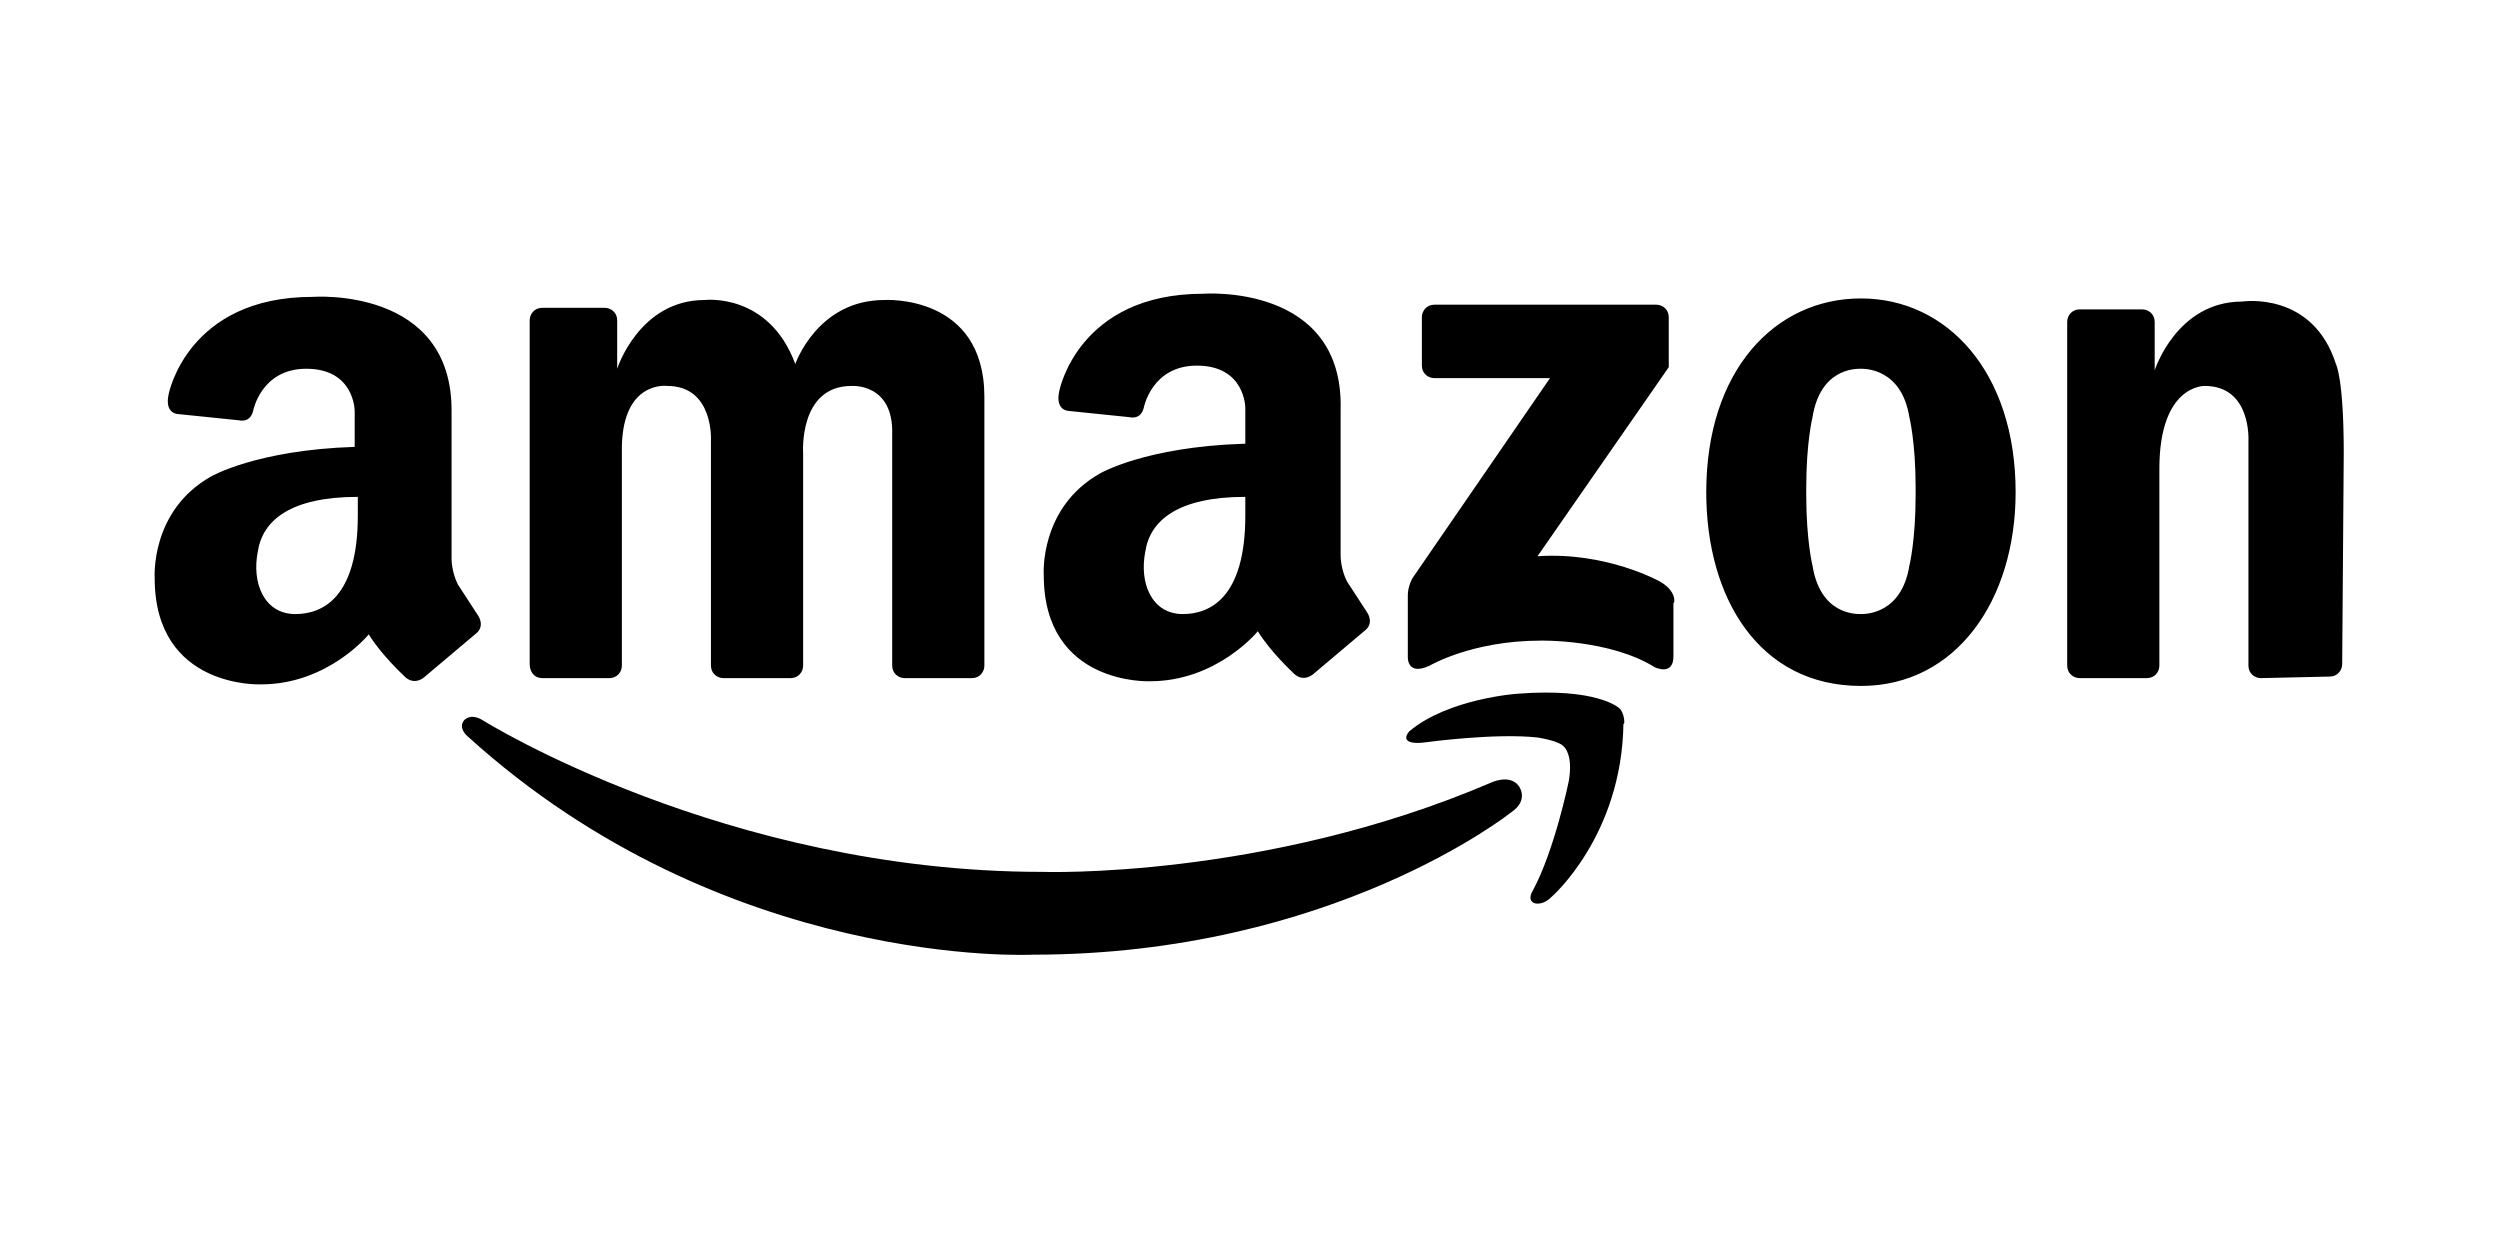 <?xml version="1.0" encoding="utf-8"?>
<!-- Generator: Adobe Illustrator 24.2.3, SVG Export Plug-In . SVG Version: 6.00 Build 0)  -->
<svg version="1.1" id="Layer_1" xmlns="http://www.w3.org/2000/svg" xmlns:xlink="http://www.w3.org/1999/xlink" x="0px" y="0px"
	 viewBox="0 0 160 80" style="enable-background:new 0 0 160 80;" xml:space="preserve">
<path d="M79.6,28.4c-6.3,0.2-9.2,1.9-9.2,1.9c-3.9,2.2-3.6,6.5-3.6,6.5c0,7.1,6.8,6.8,6.8,6.8c4.3,0,6.9-3.2,6.9-3.2
	c0.8,1.3,2.2,2.6,2.2,2.6c0.7,0.8,1.4,0.1,1.4,0.1l3.2-2.7c0.7-0.5,0.2-1.2,0.2-1.2l0,0l-1.3-2c-0.4-0.8-0.4-1.6-0.4-1.6v-9.4
	c0.2-8.1-8.8-7.4-8.8-7.4c-8,0-9.2,6.2-9.2,6.2c-0.3,1.3,0.6,1.3,0.6,1.3l3.9,0.4c0,0,0.7,0.2,0.9-0.6c0,0,0.5-2.7,3.4-2.7
	c3.1,0,3.1,2.7,3.1,2.7V28.4z M75.7,39.3L75.7,39.3c-2,0-2.8-2-2.4-4c0.3-2,2.1-3.5,6.4-3.5V33C79.7,38.3,77.4,39.3,75.7,39.3z
	 M30.6,39.4l-1.3-2c-0.4-0.8-0.4-1.6-0.4-1.6v-9.4C29,18.3,20,19,20,19c-8,0-9.2,6.2-9.2,6.2c-0.3,1.3,0.6,1.3,0.6,1.3l3.9,0.4
	c0,0,0.7,0.2,0.9-0.6c0,0,0.5-2.7,3.4-2.7c3.1,0,3.1,2.7,3.1,2.7v2.3c-6.3,0.2-9.2,1.9-9.2,1.9c-3.9,2.2-3.6,6.5-3.6,6.5
	c0,7.1,6.8,6.8,6.8,6.8c4.3,0,6.9-3.2,6.9-3.2c0.8,1.3,2.2,2.6,2.2,2.6c0.7,0.8,1.4,0.1,1.4,0.1l3.2-2.7
	C31.1,40.1,30.6,39.4,30.6,39.4z M18.9,39.3L18.9,39.3c-2,0-2.8-2-2.4-4c0.3-2,2.1-3.5,6.4-3.5V33C22.9,38.3,20.6,39.3,18.9,39.3z
	 M34.7,43.4H39c0.5,0,0.8-0.4,0.8-0.8V29c-0.1-4.7,2.9-4.3,2.9-4.3c3,0,2.8,3.5,2.8,3.5v14.4c0,0.5,0.4,0.8,0.8,0.8h4.3
	c0.5,0,0.8-0.4,0.8-0.8V29c0,0-0.3-4.3,3.1-4.3c0,0,2.7-0.2,2.6,3.1l0,14.8c0,0.5,0.4,0.8,0.8,0.8h4.3c0.5,0,0.8-0.4,0.8-0.8V29
	l0-3.6c0-6.6-6.4-6.2-6.4-6.2c-4.3,0-5.7,4.1-5.7,4.1c-1.7-4.6-5.8-4.1-5.8-4.1c-4.2,0-5.6,4.4-5.6,4.4v-3.1c0-0.5-0.4-0.8-0.8-0.8
	h-4c-0.5,0-0.8,0.4-0.8,0.8v22C33.9,43,34.2,43.4,34.7,43.4z M106.2,37.2c0,0-3.4-1.9-7.8-1.6l8.4-12.1v-3.2c0-0.5-0.4-0.8-0.8-0.8
	H91.8c-0.5,0-0.8,0.4-0.8,0.8v3.1c0,0.5,0.4,0.8,0.8,0.8h7.4L90.4,37c0,0-0.3,0.5-0.3,1.1V42c0,0-0.1,1.3,1.4,0.6
	c0,0,2.7-1.6,7.1-1.6c0,0,4.4-0.1,7.3,1.7c0,0,1.2,0.6,1.2-0.7v-3.4C107.2,38.6,107.3,37.8,106.2,37.2z M150,29
	c0-4.8-0.5-5.7-0.5-5.7c-1.5-4.7-6-4-6-4c-4.2,0-5.6,4.4-5.6,4.4v-3.1c0,0,0,0,0,0c0-0.5-0.4-0.8-0.8-0.8h-4c-0.5,0-0.8,0.4-0.8,0.8
	v22c0,0.5,0.4,0.8,0.8,0.8h4.3c0.5,0,0.8-0.4,0.8-0.8V30c0-5.4,2.9-5.3,2.9-5.3c3,0,2.8,3.5,2.8,3.5v14.4c0,0.5,0.4,0.8,0.8,0.8
	l4.4-0.1c0.5,0,0.8-0.4,0.8-0.8L150,29L150,29z M119.1,19.1c-5.5,0-9.9,4.6-9.9,12.4c0,6.8,3.4,12.4,9.9,12.4
	c6.1,0,9.9-5.5,9.9-12.4C129,23.8,124.6,19.1,119.1,19.1z M122.6,31.7c0,2.9-0.4,4.5-0.4,4.5c-0.5,3.1-2.8,3.1-3.1,3.1
	c-0.4,0-2.6,0-3.1-3.1c0,0-0.4-1.6-0.4-4.5v-0.5c0-2.9,0.4-4.5,0.4-4.5c0.5-3.1,2.7-3.1,3.1-3.1c0.3,0,2.6,0,3.1,3.1
	c0,0,0.4,1.6,0.4,4.5V31.7z M103.6,45.3c0,0-1.4-1.3-6.5-0.9c0,0-4.4,0.3-6.9,2.4c0,0-0.2,0.2-0.2,0.4c0,0-0.1,0.5,1.3,0.3
	c0,0,4.4-0.6,7.1-0.3c0,0,1.4,0.2,1.7,0.6c0,0,0.6,0.5,0.3,2.2c0,0-0.9,4.4-2.3,7h0c0,0-0.4,0.6,0.1,0.8c0,0,0.5,0.2,1.1-0.4
	c0,0,4.5-3.9,4.6-11.1C104,46.5,104,45.6,103.6,45.3z M97.2,50.3c-0.6-0.8-1.8-0.2-1.8-0.2c-14.5,6.2-28.7,5.7-28.7,5.7
	c-20.3,0-35.8-9.7-35.8-9.7c-0.8-0.5-1.2,0-1.2,0c-0.4,0.5,0.2,1,0.2,1c16.5,15,36.2,14,36.2,14c19.2,0,30.6-9.1,30.6-9.1
	C97.9,51.2,97.2,50.3,97.2,50.3L97.2,50.3z"/>
</svg>
